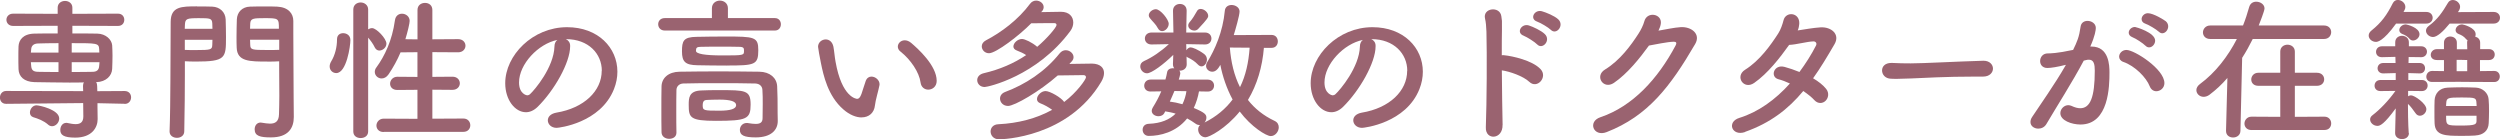 <?xml version="1.0" encoding="UTF-8"?><svg id="_レイヤー_2" xmlns="http://www.w3.org/2000/svg" viewBox="0 0 455.99 25.4"><defs><style>.cls-1{fill:#9a6370;stroke-width:0px;}</style></defs><g id="_内容"><path class="cls-1" d="M22.74,18.93l-4.96-.11v.7l.03,2.16v.06c0,1.46-.98,3.36-4.09,3.36-2.18,0-2.72-.53-2.72-1.4,0-.64.39-1.29,1.09-1.29.08,0,.17,0,.25.03.5.11,1.01.2,1.46.2.81,0,1.4-.31,1.4-1.4v-.06l-.03-2.38-14.03.14h-.03c-.76,0-1.12-.56-1.12-1.15s.39-1.2,1.15-1.2l14.03.03-.03-.95c0-.25.06-.48.17-.64-.87.03-1.76.03-2.66.03-2.13,0-4.28-.06-6.36-.08-1.9-.06-2.86-1.01-2.91-2.35-.03-.81-.03-1.51-.03-2.18s0-1.34.03-2.02c.06-1.09.78-2.24,2.86-2.3,1.01-.03,2.58-.03,4.28-.03v-1.4l-8.12.03c-.81,0-1.23-.56-1.23-1.12s.42-1.12,1.23-1.12l8.12.03v-1.12c0-.81.67-1.23,1.34-1.23s1.34.42,1.34,1.23v1.12l8.32-.03c.78,0,1.15.56,1.15,1.12s-.36,1.12-1.15,1.12l-8.32-.03v1.4c1.68,0,3.33,0,4.54.03,1.57.03,2.63,1.09,2.72,2.13.03.62.06,1.26.06,1.9,0,.81-.03,1.62-.06,2.41-.06,1.26-1.12,2.35-2.86,2.41h-.08c.14.17.2.42.2.7l.03.95,4.98-.03c.78,0,1.18.56,1.18,1.15s-.39,1.2-1.15,1.2h-.03ZM8.79,22.74c-.87-.76-1.85-1.09-2.74-1.37-.42-.14-.59-.48-.59-.84,0-.62.48-1.32,1.2-1.32.5,0,4.14.78,4.14,2.41,0,.73-.62,1.4-1.29,1.4-.25,0-.5-.08-.73-.28ZM10.67,7.87c-1.48,0-2.86.03-3.75.06-.87.03-1.2.5-1.23,1.04,0,.2-.06.42-.06.62h5.04v-1.71ZM10.67,11.34h-5.04c0,.22.06.48.06.7.06.81.45,1.04,1.26,1.06.98.03,2.32.03,3.72.03v-1.79ZM18.12,9.58c0-.2-.03-.42-.03-.62-.06-1.09-.39-1.09-5.01-1.09v1.71h5.04ZM13.08,11.34v1.79c1.4,0,2.72,0,3.78-.03.73,0,1.18-.28,1.23-1.06,0-.22.06-.48.06-.7h-5.07Z"/><path class="cls-1" d="M35.92,1.18c1.12,0,2.27,0,2.8.03,1.4.06,2.38,1.01,2.44,2.32.03,1.01.06,2.16.06,3.22,0,3.84-.03,4.48-5.57,4.48-.73,0-1.43-.03-1.93-.06v2.49c0,2.88-.03,6.33-.11,10.28,0,.81-.67,1.2-1.34,1.2s-1.34-.39-1.34-1.15v-.06c.2-5.12.14-13.52.2-19.91,0-2.86,1.99-2.86,4.82-2.86ZM38.75,5.24c0-.36-.03-.67-.03-.98-.06-.92-.39-.95-2.44-.95-2.24,0-2.49.11-2.55,1.18,0,.22-.03.48-.03.76h5.04ZM33.71,7.25v1.85c.39.03,1.23.03,2.07.03,2.72,0,2.91-.08,2.94-.95,0-.28.03-.59.03-.92h-5.04ZM48.88,11.23c-3.39,0-5.63,0-5.71-2.55-.03-.59-.03-1.26-.03-1.93,0-1.06.03-2.21.06-3.22.06-1.32.98-2.27,2.38-2.32.53-.03,1.74-.03,2.88-.03.84,0,1.62,0,2.1.03,2.07.11,2.94,1.29,2.94,2.6v2.16c0,4.31.06,8.34.06,11.9,0,1.32.03,2.49.03,3.47,0,1.99-.98,3.72-4.17,3.72-1.96,0-2.97-.25-2.97-1.48,0-.64.39-1.23,1.09-1.23.08,0,.14.03.22.03.53.08,1.04.17,1.48.17.92,0,1.62-.34,1.65-1.71.03-1.12.06-2.24.06-3.36,0-1.68-.03-3.39-.03-5.12v-1.18c-.5.03-1.23.06-2.04.06ZM50.87,5.24c0-1.9-.03-1.93-2.63-1.93-1.99,0-2.55.03-2.6.98,0,.28-.03.62-.03.95h5.26ZM50.93,7.25h-5.32c0,.34.03.64.03.92.03.9.28.95,3.08.95.92,0,1.82,0,2.21-.03v-1.85Z"/><path class="cls-1" d="M60.13,12.12c0-.28.08-.59.28-.92.7-1.15,1.06-2.6,1.06-4.03,0-.78.53-1.12,1.12-1.12s1.32.36,1.32,1.26c0,1.09-.7,6.02-2.58,6.02-.64,0-1.2-.5-1.2-1.2ZM64.44,1.74c0-.87.67-1.29,1.34-1.29s1.37.45,1.37,1.29v3.61c.22-.14.48-.22.73-.22.76,0,2.6,1.88,2.6,2.83,0,.7-.67,1.26-1.29,1.26-.31,0-.62-.17-.81-.53-.36-.76-.87-1.4-1.23-1.82v17.11c0,.81-.67,1.2-1.37,1.2s-1.34-.39-1.34-1.2V1.74ZM69.98,24.08c-.9,0-1.32-.59-1.32-1.18s.48-1.26,1.32-1.26l6.16.03v-5.29l-3.67.03c-.9,0-1.32-.56-1.32-1.15s.48-1.26,1.32-1.26l3.67.03v-4.51l-3.08.03c-.59,1.4-1.32,2.72-2.18,4-.39.56-.84.76-1.29.76-.64,0-1.23-.53-1.23-1.2,0-.25.08-.56.31-.84,1.48-2.02,2.86-4.9,3.36-8.54.11-.87.7-1.23,1.29-1.23.7,0,1.4.5,1.4,1.32,0,.42-.36,1.96-.78,3.33l2.21.03V1.82c0-.87.67-1.29,1.37-1.29s1.34.42,1.34,1.29v5.35l4.7-.03c.9,0,1.34.62,1.34,1.2s-.45,1.2-1.34,1.2l-4.7-.03v4.51l3.67-.03c.9,0,1.34.62,1.34,1.2s-.45,1.2-1.34,1.2l-3.67-.03v5.29l5.66-.03c.84,0,1.26.62,1.26,1.23s-.42,1.2-1.26,1.2h-14.53Z"/><path class="cls-1" d="M109.77,12.91c0-3.11-2.44-5.77-6.5-5.77h-.06c.45.2.78.62.78,1.18v.14c0,2.94-2.88,8.04-5.96,11.06-.7.67-1.43.95-2.1.95-1.99,0-3.78-2.24-3.78-5.29,0-5.07,4.98-10.22,11.28-10.22,5.66,0,9.18,3.75,9.18,8.12,0,1.04-.2,2.1-.62,3.16-2.46,6.22-10.08,7.08-10.47,7.08-.98,0-1.6-.67-1.6-1.37,0-.62.48-1.2,1.54-1.4,5.1-.84,8.29-3.98,8.29-7.64ZM101.67,7.28c-3.5.7-7,4.42-7,7.76,0,2.1,1.4,2.35,1.48,2.35.17,0,.36-.06.53-.22.84-.76,4.34-4.9,4.45-8.68,0-.56.22-.98.53-1.2Z"/><path class="cls-1" d="M121.25,5.57c-.78,0-1.2-.56-1.2-1.15s.42-1.12,1.2-1.12h8.6v-1.79c0-.92.73-1.4,1.46-1.4s1.46.48,1.46,1.4v1.79h8.57c.73,0,1.09.56,1.09,1.12,0,.59-.36,1.15-1.09,1.15h-20.08ZM139.12,19.01c0-.9,0-1.88-.06-2.63-.03-.64-.5-1.12-1.29-1.15-2.13-.06-4.51-.06-6.83-.06s-4.51,0-6.33.06c-.7.03-1.2.5-1.23,1.15-.03,1.12-.03,2.52-.03,3.92s0,2.77.03,3.84v.06c0,.76-.64,1.12-1.32,1.12s-1.37-.39-1.4-1.18c-.03-1.23-.03-2.69-.03-4.17s0-2.94.03-4.2c.03-1.54,1.26-2.66,3.28-2.69,2.13-.03,4.56-.06,7.08-.06s5.1.03,7.48.06c1.93.03,3.16,1.12,3.25,2.63.08,1.48.08,3.08.08,3.86,0,.34,0,1.68.03,2.44v.08c0,1.54-1.12,2.97-4.03,2.97-2.18,0-2.88-.42-2.88-1.37,0-.64.48-1.26,1.26-1.26.08,0,.2,0,.28.03.5.08.95.14,1.34.14.76,0,1.26-.22,1.26-1.04,0,0,.03-1.18.03-2.55ZM132.51,11.96c-1.82,0-3.78-.03-5.29-.06-2.21-.03-2.83-.62-2.83-2.52s.25-2.63,2.66-2.66c1.54-.03,3.39-.06,5.18-.06,5.4,0,6.08.06,6.08,2.49,0,2.69-.62,2.8-5.8,2.8ZM131.17,16.44c4.82,0,5.74,0,5.74,2.63s-.7,2.97-6.33,2.97c-4.73,0-4.96-.59-4.96-2.91,0-1.26.03-2.55,2.27-2.63.92-.06,2.1-.06,3.28-.06ZM134.78,8.54c-1.04-.03-2.21-.03-3.39-.03s-2.38,0-3.53.03c-.76,0-.92.17-.92.73q0,.84,4.84.84c3.92,0,3.92-.03,3.92-.84,0-.45,0-.73-.92-.73ZM131.22,18.17c-.87,0-1.74.03-2.32.06-.34.03-.73.11-.73.98,0,.95.2.98,3.05.98q3.05,0,3.05-1.01t-3.05-1.01Z"/><path class="cls-1" d="M157.16,21.42c-.98,0-2.18-.45-3.33-1.46-2.83-2.44-3.64-6.24-4.09-8.43-.22-1.06-.53-2.77-.53-3,0-.81.7-1.34,1.4-1.34.59,0,1.2.39,1.4,1.32.17.9.22,1.85.39,2.74,1.15,6.52,3.78,6.78,3.95,6.78.28,0,.53-.22.78-.9s.45-1.48.78-2.38c.22-.56.62-.78,1.04-.78.73,0,1.48.64,1.48,1.4,0,.08-.03.14-.03.22-.17.92-.73,2.74-.81,3.61-.14,1.4-1.12,2.21-2.44,2.21ZM167.91,15.06c-.25-1.88-1.79-4.17-3.67-5.66-.34-.25-.48-.59-.48-.9,0-.59.53-1.15,1.26-1.15.36,0,.78.14,1.18.48,1.18,1.01,4.65,4.09,4.65,6.92,0,1.04-.78,1.6-1.54,1.6-.64,0-1.29-.42-1.4-1.29Z"/><path class="cls-1" d="M189.91,2.21c1.26-.03,2.63-.06,3.61-.06,1.51,0,2.24.9,2.24,1.96,0,.5-.17,1.06-.53,1.54-6.13,8.29-15.09,10.22-15.62,10.22-.87,0-1.37-.62-1.37-1.26,0-.53.36-1.06,1.2-1.26,2.88-.67,5.49-1.79,7.73-3.3-.5-.34-1.06-.59-1.71-.84-.45-.17-.62-.45-.62-.73,0-.64.78-1.37,1.57-1.37.5,0,1.85.62,2.77,1.43,1.85-1.57,3.53-3.58,3.53-3.98,0-.17-.11-.34-.39-.34-.92,0-2.58,0-4.23.03-2.1,2.16-6.41,5.46-7.7,5.46-.78,0-1.32-.62-1.32-1.26,0-.39.22-.81.76-1.09,2.8-1.46,5.88-3.75,8.04-6.66.31-.42.73-.59,1.12-.59.73,0,1.37.53,1.37,1.18,0,.22-.08.48-.25.7l-.2.22ZM183.83,19.32c-.87,0-1.43-.67-1.43-1.34,0-.48.28-.95.92-1.2,3.67-1.37,7.25-3.67,9.94-7.03.34-.42.73-.59,1.12-.59.76,0,1.43.59,1.43,1.26,0,.25-.08.5-.31.76-.14.17-.31.31-.45.48,1.43-.03,3.02-.06,4.14-.06,1.48.03,2.18.76,2.18,1.71,0,.5-.17,1.04-.5,1.6-6.05,10.19-18,10.5-18.65,10.5-1.01,0-1.54-.73-1.54-1.43,0-.64.45-1.29,1.43-1.32,3.56-.17,6.94-1.04,9.8-2.63-.67-.48-1.34-.87-2.18-1.2-.42-.17-.59-.45-.59-.76,0-.67.78-1.46,1.57-1.46s2.86,1.18,3.39,1.99c2.32-1.76,3.98-4.12,3.98-4.51,0-.2-.14-.39-.45-.39-1.12,0-2.97.03-4.7.06-3.25,2.88-7.87,5.57-9.1,5.57Z"/><path class="cls-1" d="M230.53,8.71c-.28,3.47-1.23,6.72-2.91,9.52,1.23,1.57,2.83,2.86,4.84,3.81.56.25.78.7.78,1.18,0,.78-.64,1.6-1.46,1.6s-3.56-1.68-5.66-4.48c-2.55,3.14-5.6,4.7-6.24,4.7-.78,0-1.34-.7-1.34-1.4,0-.31.08-.59.34-.84h-.11c-.22,0-.45-.06-.67-.22-.5-.36-1.04-.7-1.57-.98-2.04,2.55-4.98,3.19-7,3.19-.73,0-1.12-.56-1.12-1.12s.36-1.06,1.12-1.09c2.24-.08,3.81-.78,4.9-1.85-.62-.2-1.23-.31-1.9-.42l-.11.22c-.22.48-.67.67-1.12.67-.62,0-1.23-.39-1.23-.98,0-.2.06-.39.2-.62.59-.95,1.12-1.93,1.54-2.94l-1.93.03h-.03c-.78,0-1.15-.53-1.15-1.06,0-.56.39-1.12,1.18-1.12h2.69c.14-.45.22-.9.31-1.34.08-.5.56-.73,1.06-.73.08,0,.17.03.25.03-.17-.2-.25-.45-.25-.78l.06-1.68c-1.71,1.68-3.95,3.36-4.79,3.36-.7,0-1.23-.64-1.23-1.26,0-.39.2-.76.7-.98,1.43-.64,3.08-1.74,4.51-3.08l-3.14.06h-.03c-.78,0-1.2-.53-1.2-1.09s.42-1.09,1.23-1.09h3.98l-.08-3.95v-.03c0-.81.62-1.23,1.26-1.23s1.23.39,1.23,1.23v.03l-.08,3.95h3.42c.78,0,1.18.53,1.18,1.09s-.39,1.09-1.15,1.09h-.03l-3.42-.06.03,1.12c.17-.28.45-.53.78-.53.31,0,1.32.36,2.49,1.23.34.28.48.64.48.98,0,.64-.45,1.26-.98,1.26-.22,0-.45-.11-.67-.34-.53-.56-1.12-.95-1.9-1.32-.08-.03-.11-.08-.17-.14l.03,1.37v.06c0,.76-.62,1.15-1.26,1.15h-.11c.14.11.2.28.2.48,0,.06,0,.11-.03.2-.06.31-.14.62-.25.95h5.26c.78,0,1.18.53,1.18,1.09s-.39,1.09-1.15,1.09h-.03l-1.57-.03c-.17.98-.48,2.02-.95,3.02,2.16.9,2.3,1.26,2.3,1.79,0,.31-.14.62-.34.87,2.18-1.09,3.86-2.52,5.12-4.2-1.09-2.02-1.82-4.2-2.24-6.33-.48.95-.98,1.26-1.48,1.26-.59,0-1.12-.48-1.12-1.06,0-.22.06-.45.2-.67,1.4-2.27,2.86-5.52,3.22-9.38.06-.73.64-1.06,1.23-1.06.7,0,1.46.45,1.46,1.18s-.76,3.33-1.06,4.31l6.89-.03c.78,0,1.15.59,1.15,1.18s-.36,1.18-1.15,1.18h-1.34ZM211.21,5.18c-.42-.81-.98-1.23-1.48-1.88-.14-.17-.2-.34-.2-.5,0-.59.7-1.12,1.29-1.12.84,0,2.35,1.88,2.35,2.66,0,.7-.62,1.34-1.2,1.34-.28,0-.56-.14-.76-.5ZM214.38,16.6h-.17c-.25.64-.56,1.29-.84,1.93.7.08,1.48.25,2.3.48.36-.73.62-1.57.73-2.38l-2.02-.03ZM217.82,5.57c-.53,0-1.09-.39-1.09-.92,0-.2.08-.42.28-.64.48-.56.9-1.23,1.32-1.99.14-.28.39-.39.67-.39.62,0,1.37.62,1.37,1.26,0,.28-.08.53-1.82,2.38-.2.22-.48.31-.73.31ZM224.32,8.68c.2,2.63.78,5.1,1.85,7.22,1.04-2.1,1.57-4.51,1.76-7.2l-3.61-.03Z"/><path class="cls-1" d="M256.68,12.91c0-3.11-2.44-5.77-6.5-5.77h-.06c.45.2.78.62.78,1.18v.14c0,2.94-2.88,8.04-5.96,11.06-.7.67-1.43.95-2.1.95-1.99,0-3.78-2.24-3.78-5.29,0-5.07,4.98-10.22,11.28-10.22,5.66,0,9.18,3.75,9.18,8.12,0,1.04-.2,2.1-.62,3.16-2.46,6.22-10.08,7.08-10.47,7.08-.98,0-1.6-.67-1.6-1.37,0-.62.48-1.2,1.54-1.4,5.1-.84,8.29-3.98,8.29-7.64ZM248.58,7.28c-3.5.7-7,4.42-7,7.76,0,2.1,1.4,2.35,1.48,2.35.17,0,.36-.06.53-.22.84-.76,4.34-4.9,4.45-8.68,0-.56.22-.98.53-1.2Z"/><path class="cls-1" d="M274.06,22.79c.03,1.32-.73,2.04-1.51,2.13s-1.6-.45-1.54-1.71c.17-4.56.22-13.38.11-17.44-.03-.9-.11-1.79-.25-2.35-.5-1.99,2.72-2.38,2.97-.45.11.84.14.56.11,2.49-.03,1.12-.03,2.74-.03,4.62.14-.03.31-.03.48,0,1.4.14,5.1.92,6.61,2.55,1.32,1.43-.62,3.67-2.07,2.3-1.09-1.04-3.58-1.9-5.01-2.1.03,3.61.08,7.48.14,9.97ZM277.93,6.52c-1.48-.53-.42-2.3.92-1.88.78.25,2.24.92,2.91,1.57,1.18,1.12-.39,2.94-1.4,1.88-.39-.42-1.85-1.34-2.44-1.57ZM280.39,3.95c-1.48-.48-.53-2.27.84-1.9.78.22,2.3.84,2.97,1.46,1.2,1.09-.31,2.97-1.34,1.93-.42-.42-1.88-1.29-2.46-1.48Z"/><path class="cls-1" d="M294.37,15.12c-1.93,1.29-3.58-1.26-1.62-2.44,2.72-1.65,4.76-4.45,6.08-6.5.48-.73.9-1.6,1.09-2.3.5-1.88,3.3-1.37,3,.48-.06.39-.22.81-.42,1.23,1.34-.22,2.8-.56,4.06-.64,1.96-.11,3.7,1.26,2.63,3.08-4.51,7.73-8.6,13.13-16.16,16.07-2.41.92-3.5-1.93-1.12-2.72,5.91-1.99,10.5-7.03,13.72-13.1.28-.56.03-.67-.39-.67-1.12.03-3.36.5-4.48.7-1.68,2.32-3.92,5.12-6.38,6.8Z"/><path class="cls-1" d="M318.3,24.08c-2.41.84-3.42-1.85-1.04-2.58,3.44-1.06,6.58-3.33,9.21-6.27-.73-.34-1.46-.62-2.1-.78-1.57-.42-.84-2.8,1.15-2.24.81.22,1.74.53,2.69.92,1.12-1.51,2.16-3.14,3.02-4.82.22-.45-.08-.76-.45-.76-1.2.03-3.11.59-4.45.64-1.68,2.35-3.89,5.21-6.38,6.94-1.9,1.32-3.58-1.2-1.65-2.41,2.69-1.68,4.7-4.54,6.02-6.58.48-.73.81-1.74.98-2.41.39-1.71,3-1.51,2.88.62-.03.39-.11.81-.28,1.2,1.37-.2,2.83-.48,4.17-.56,1.96-.11,3.58,1.26,2.55,3.05-1.32,2.27-2.58,4.37-3.92,6.24.95.56,1.79,1.2,2.38,1.93.62.78.39,1.71-.11,2.18-.5.5-1.37.59-2.02-.11-.5-.56-1.23-1.12-2.04-1.68-2.74,3.3-5.99,5.82-10.61,7.45Z"/><path class="cls-1" d="M361.68,13.97h-1.46c-5.35,0-9.44.25-11.65.34-1.46.06-2.21.08-2.77.08-.34,0-.59-.03-.9-.03-1.06-.03-1.62-.78-1.62-1.51s.56-1.37,1.68-1.37h.17c1.04.06,2.27.08,3.39.08,2.3,0,8.29-.34,13.22-.48h.06c1.12,0,1.71.73,1.71,1.43s-.59,1.46-1.79,1.46h-.03Z"/><path class="cls-1" d="M376.59,11.87c-1.2.31-2.46.53-3.16.53-.9,0-1.32-.62-1.32-1.26,0-.7.48-1.4,1.4-1.4.42,0,1.65,0,4.62-.64.73-1.51,1.09-2.3,1.37-4.28.11-.7.67-1.01,1.26-1.01.73,0,1.51.48,1.51,1.29,0,.34-.14,1.46-1.01,3.39h.22c3.19,0,3.28,3.44,3.28,4.73,0,2.49-.11,9.49-5.29,9.49-1.6,0-3.67-.73-3.67-2.07,0-.76.67-1.46,1.46-1.46.2,0,.39.06.59.14.59.28,1.12.42,1.57.42,1.82,0,2.66-1.96,2.66-6.86,0-1.15-.17-1.99-1.06-1.99-.14,0-.31,0-.5.06-.11.03-.28.08-.45.11-2.1,3.95-5.04,8.54-6.83,11.59-.34.56-.9.81-1.46.81-.73,0-1.43-.45-1.43-1.2,0-.28.08-.62.34-.98,1.23-1.88,4.14-5.96,6.13-9.46l-.22.06ZM392.1,15.74c-.62-1.6-2.69-3.72-4.82-4.45-.5-.17-.76-.56-.76-.95,0-.59.53-1.23,1.34-1.23,1.43,0,6.92,3.47,6.92,6.05,0,.9-.76,1.48-1.48,1.48-.48,0-.95-.28-1.2-.9ZM391.32,8.34c-.39-.42-1.79-1.34-2.35-1.54-.5-.2-.7-.5-.7-.84,0-.53.5-1.04,1.15-1.04.14,0,3.67,1.01,3.67,2.49,0,.64-.53,1.23-1.09,1.23-.22,0-.48-.08-.67-.31ZM393.73,5.77c-.39-.39-1.79-1.23-2.38-1.43-.53-.17-.73-.5-.73-.87,0-.5.48-1.06,1.15-1.06.98,0,2.94,1.2,3.28,1.48.31.28.42.62.42.92,0,.64-.5,1.26-1.09,1.26-.22,0-.45-.11-.64-.31Z"/><path class="cls-1" d="M410.89,7.11c-.59,1.2-1.23,2.35-1.93,3.44l-.31,13.27c0,.84-.67,1.26-1.34,1.26s-1.29-.39-1.29-1.2v-.06l.25-9.6c-1.01,1.18-2.1,2.18-3.25,3.05-.36.28-.76.39-1.09.39-.73,0-1.32-.56-1.32-1.23,0-.36.2-.76.64-1.09,2.86-2.1,5.12-5.07,6.75-8.23h-4.87c-.87,0-1.32-.59-1.32-1.2s.48-1.26,1.32-1.26h5.99c.45-1.12.81-2.27,1.12-3.36.2-.7.73-.98,1.29-.98.76,0,1.51.5,1.51,1.23,0,.45-.87,2.63-1.06,3.11h11.93c.87,0,1.29.62,1.29,1.2,0,.64-.45,1.26-1.29,1.26h-13.02ZM410.67,23.72c-.87,0-1.29-.59-1.29-1.18s.45-1.26,1.29-1.26l5.24.03v-5.66h-4c-.87,0-1.29-.56-1.29-1.15s.45-1.23,1.29-1.23h4v-3.86c0-.84.67-1.26,1.32-1.26s1.34.42,1.34,1.26v3.86h4.03c.87,0,1.32.59,1.32,1.2s-.45,1.18-1.32,1.18h-4.03v5.66l5.4-.03c.81,0,1.23.62,1.23,1.23s-.39,1.2-1.23,1.2h-13.3Z"/><path class="cls-1" d="M437.03,4.31c-2.38,3.3-3.44,3.33-3.67,3.33-.7,0-1.32-.53-1.32-1.15,0-.31.14-.62.48-.9,1.88-1.51,2.83-2.86,3.92-5.01.22-.42.56-.59.92-.59.67,0,1.37.56,1.37,1.29,0,.2-.06.39-.17.59l-.17.31h4.17c.76,0,1.15.53,1.15,1.06s-.39,1.06-1.15,1.06h-5.54ZM439.38,24.28c0,.73-.64,1.09-1.26,1.09s-1.26-.36-1.26-1.09v-.03l.11-4.48c-2.13,2.91-2.86,3.19-3.33,3.19-.73,0-1.34-.56-1.34-1.18,0-.25.11-.53.45-.78,1.26-.95,2.91-2.63,4.17-4.42l-2.72.03h-.03c-.73,0-1.06-.5-1.06-.98,0-.53.36-1.04,1.09-1.04h2.77v-1.26l-2.27.06h-.03c-.67,0-1.01-.48-1.01-.92,0-.5.34-.98,1.04-.98h2.24l-.03-1.12-2.44.06h-.03c-.73,0-1.06-.48-1.06-.98s.36-1.01,1.09-1.01h2.41v-.73c0-.78.62-1.18,1.23-1.18s1.26.39,1.26,1.18v.73h2.24c.7,0,1.06.5,1.06.98,0,.5-.36,1.01-1.04,1.01h-.03l-2.27-.03-.03,1.09h2.04c.67,0,.98.48.98.95s-.31.95-.95.95h-.03l-2.07-.06v1.26h2.46c.7,0,1.06.5,1.06,1.01s-.36,1.01-1.04,1.01h-.03l-2.49-.03v.98c.17-.11.34-.17.53-.17.64,0,2.8,1.51,2.8,2.52,0,.64-.59,1.2-1.18,1.2-.28,0-.59-.14-.81-.48-.48-.67-.9-1.26-1.37-1.68,0,3.64.14,5.29.14,5.29v.03ZM440.14,7.39c-.22,0-.45-.08-.62-.28-.42-.5-.87-.73-1.37-.92-.36-.14-.53-.42-.53-.7,0-.5.5-1.04,1.2-1.04.14,0,2.49.56,2.49,1.79,0,.62-.62,1.15-1.18,1.15ZM446.8,4.31c-1.2,1.48-2.3,2.44-3.02,2.44-.67,0-1.29-.53-1.29-1.15,0-.28.14-.59.5-.87,1.62-1.2,2.49-2.49,3.5-4.2.22-.39.56-.53.9-.53.64,0,1.32.56,1.32,1.23,0,.11,0,.48-.39.98l6.52-.03c.76,0,1.15.53,1.15,1.06s-.39,1.06-1.15,1.06h-8.04ZM448.9,14.92l-5.29.03c-.73,0-1.06-.48-1.06-.95,0-.53.39-1.06,1.06-1.06l2.16.03v-2.02h-1.29c-.76,0-1.12-.45-1.12-.95s.42-1.04,1.12-1.04h1.29v-1.18c0-.76.59-1.12,1.15-1.12.62,0,1.2.39,1.2,1.12v1.2h1.9l-.03-1.2c0-.17.03-.31.08-.45-.11-.06-.2-.11-.28-.22-.42-.5-.87-.73-1.37-.92-.36-.14-.53-.42-.53-.7,0-.5.5-1.04,1.2-1.04.2,0,2.46.59,2.46,1.79,0,.17-.03.31-.08.45.48.11.9.48.9,1.09v1.18h1.62c.7,0,1.04.5,1.04.98,0,.5-.34,1.01-1.04,1.01h-1.65v2.02l2.6-.03c.67,0,1.01.5,1.01,1.01s-.34,1.01-1.01,1.01l-6.05-.03ZM451.51,24.72c-.84.06-1.71.06-2.55.06-2.94,0-4.79-.03-4.9-2.27-.03-.59-.03-1.34-.03-2.1s0-1.51.03-2.13c.06-1.15.81-2.24,2.41-2.3.87-.03,1.74-.06,2.6-.06s1.71.03,2.52.06c1.26.06,2.24,1.01,2.32,2.1.06.62.08,1.4.08,2.18s-.03,1.57-.06,2.21c-.06,1.37-.98,2.16-2.44,2.24ZM451.73,19.35c0-.2-.03-.36-.03-.53-.06-.98-.14-1.04-2.69-1.04s-2.77.06-2.83,1.06c0,.14-.03.34-.03.5h5.57ZM451.7,21.11h-5.54c0,1.79.03,1.79,2.72,1.79s2.83-.22,2.83-.92v-.87ZM450.02,10.95l-1.18-.03h-.76v2.07h1.93v-2.04Z"/></g></svg>